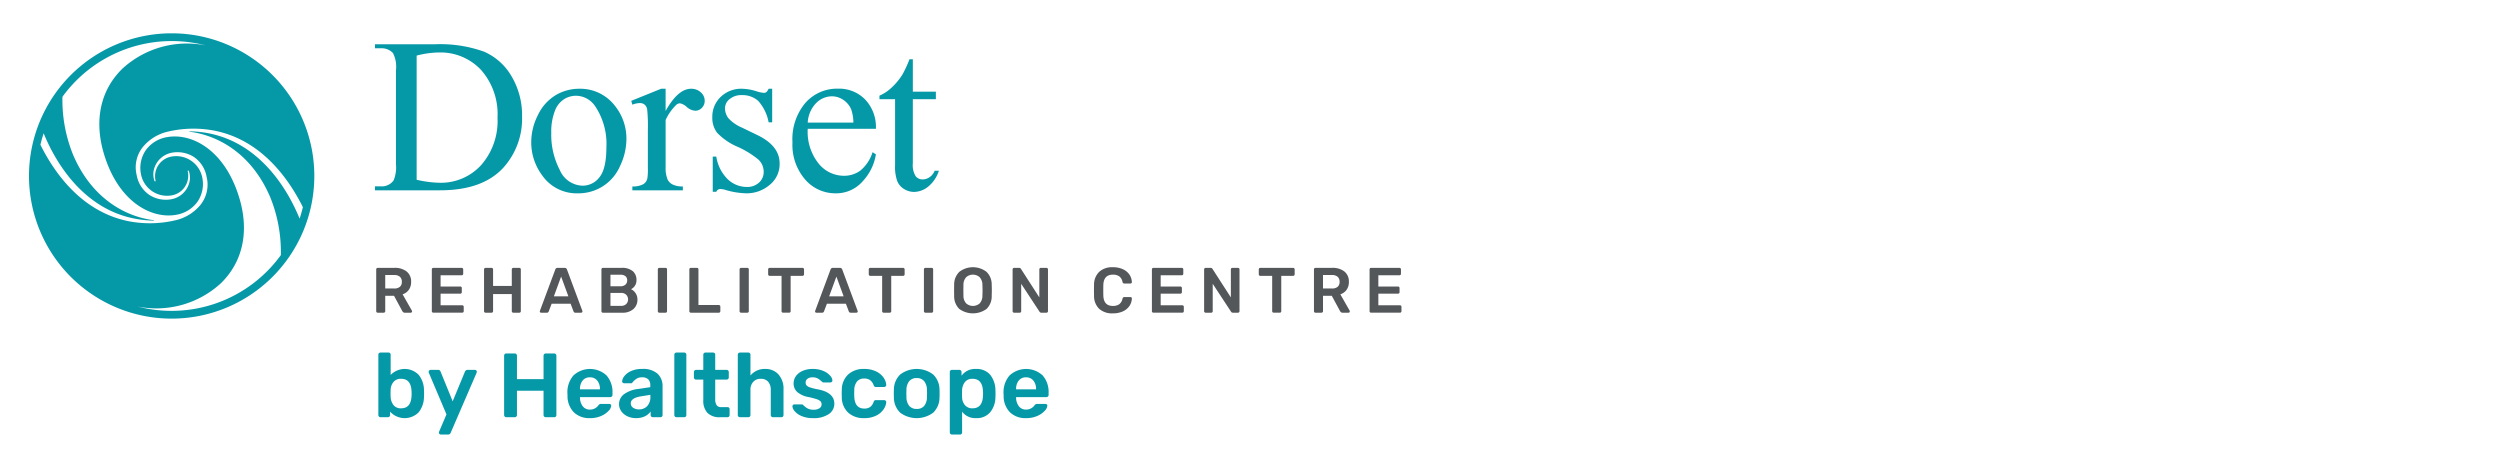 <svg id="Layer_1" data-name="Layer 1" xmlns="http://www.w3.org/2000/svg" xmlns:xlink="http://www.w3.org/1999/xlink" width="400" height="72" viewBox="0 0 400 72"><defs><style>.cls-1{fill:none;}.cls-2{fill:#fff;}.cls-3{clip-path:url(#clip-path);}.cls-4{fill:#0599a8;}.cls-5{fill:#54575a;}</style><clipPath id="clip-path"><rect class="cls-1" x="4.637" y="1.135" width="222.012" height="69.731"/></clipPath></defs><rect class="cls-2" width="400" height="72"/><g class="cls-3"><g class="cls-3"><path class="cls-4" d="M59.995,30.448V29.811h.879a2.319,2.319,0,0,0,2.102-.948,5.393,5.393,0,0,0,.38-2.55V11.222a4.825,4.825,0,0,0-.482-2.739,2.532,2.532,0,0,0-1.999-.758h-.879V7.087h9.511a20.766,20.766,0,0,1,7.968,1.189,9.48,9.48,0,0,1,4.393,3.962,12.223,12.223,0,0,1,1.663,6.409,11.689,11.689,0,0,1-2.964,8.149q-3.325,3.653-10.13,3.652Zm6.668-1.688a17.581,17.581,0,0,0,3.669.482,8.71,8.71,0,0,0,6.633-2.808,10.676,10.676,0,0,0,2.637-7.615,10.662,10.662,0,0,0-2.637-7.632,8.897,8.897,0,0,0-6.77-2.791,14.628,14.628,0,0,0-3.531.5Z"/><path class="cls-4" d="M92.629,14.202a6.994,6.994,0,0,1,5.755,2.722,8.361,8.361,0,0,1,1.843,5.341,10.068,10.068,0,0,1-1.016,4.29,7.22,7.22,0,0,1-6.771,4.376,6.688,6.688,0,0,1-5.668-2.843,8.807,8.807,0,0,1-1.774-5.375,9.539,9.539,0,0,1,1.077-4.316,7.353,7.353,0,0,1,2.834-3.17A7.274,7.274,0,0,1,92.629,14.202Zm-.533,1.12a3.591,3.591,0,0,0-1.835.543,3.802,3.802,0,0,0-1.49,1.904,9.162,9.162,0,0,0-.568,3.497A12.185,12.185,0,0,0,89.571,27.21a4.077,4.077,0,0,0,3.609,2.498,3.364,3.364,0,0,0,2.757-1.378q1.085-1.378,1.085-4.738a10.799,10.799,0,0,0-1.809-6.615A3.73,3.73,0,0,0,92.096,15.322Z"/><path class="cls-4" d="M106.499,14.202V17.751q1.98-3.549,4.066-3.549a2.213,2.213,0,0,1,1.568.577,1.776,1.776,0,0,1,.62,1.335,1.577,1.577,0,0,1-.448,1.137,1.432,1.432,0,0,1-1.068.465,2.275,2.275,0,0,1-1.351-.594,2.235,2.235,0,0,0-1.111-.595,1.026,1.026,0,0,0-.672.345,8.289,8.289,0,0,0-1.603,2.326v7.563a4.689,4.689,0,0,0,.327,1.982,1.789,1.789,0,0,0,.793.775,3.482,3.482,0,0,0,1.637.31v.62h-8.08v-.62a3.352,3.352,0,0,0,1.791-.379,1.472,1.472,0,0,0,.604-.879,8.847,8.847,0,0,0,.086-1.671V20.783a25.27,25.27,0,0,0-.112-3.282,1.282,1.282,0,0,0-.413-.767,1.163,1.163,0,0,0-.749-.241,3.399,3.399,0,0,0-1.206.258l-.173-.62,4.772-1.93Z"/><path class="cls-4" d="M123.549,14.202v5.375h-.568a6.994,6.994,0,0,0-1.68-3.445,3.778,3.778,0,0,0-2.61-.913,2.883,2.883,0,0,0-1.947.637,1.851,1.851,0,0,0-.74,1.413,2.567,2.567,0,0,0,.551,1.654,6.135,6.135,0,0,0,2.171,1.498l2.516,1.223q3.497,1.706,3.497,4.497a4.249,4.249,0,0,1-1.628,3.472,5.646,5.646,0,0,1-3.644,1.318,12.525,12.525,0,0,1-3.308-.517,3.381,3.381,0,0,0-.931-.172.685.685,0,0,0-.62.448h-.568V25.056h.568a6.404,6.404,0,0,0,1.844,3.635A4.442,4.442,0,0,0,119.5,29.914a2.731,2.731,0,0,0,1.938-.698,2.215,2.215,0,0,0,.749-1.68,2.674,2.674,0,0,0-.835-1.998,14.617,14.617,0,0,0-3.334-2.05,9.872,9.872,0,0,1-3.273-2.24,3.883,3.883,0,0,1-.775-2.481,4.377,4.377,0,0,1,1.335-3.256,4.726,4.726,0,0,1,3.455-1.31,8.125,8.125,0,0,1,2.257.397,5.34,5.34,0,0,0,1.171.258.685.685,0,0,0,.431-.121,1.642,1.642,0,0,0,.362-.534Z"/><path class="cls-4" d="M129.239,20.611a8.104,8.104,0,0,0,1.705,5.513,5.201,5.201,0,0,0,4.049,1.999A4.387,4.387,0,0,0,137.69,27.27a6.293,6.293,0,0,0,1.921-2.92l.534.344a8.223,8.223,0,0,1-2.102,4.299,5.614,5.614,0,0,1-4.359,1.938,6.362,6.362,0,0,1-4.866-2.214,8.48,8.48,0,0,1-2.024-5.952,8.998,8.998,0,0,1,2.076-6.314,6.77,6.77,0,0,1,5.211-2.265,5.826,5.826,0,0,1,4.358,1.748,6.409,6.409,0,0,1,1.706,4.677Zm0-.999h7.305a6.76,6.76,0,0,0-.362-2.136,3.422,3.422,0,0,0-1.283-1.516,3.234,3.234,0,0,0-1.783-.551,3.554,3.554,0,0,0-2.559,1.111A4.821,4.821,0,0,0,129.239,19.612Z"/><path class="cls-4" d="M146.054,9.481v5.186H149.74v1.206h-3.687V26.107a3.436,3.436,0,0,0,.44,2.067,1.394,1.394,0,0,0,1.128.534,1.976,1.976,0,0,0,1.103-.353,2.266,2.266,0,0,0,.827-1.042h.672a5.407,5.407,0,0,1-1.706,2.542,3.679,3.679,0,0,1-2.273.853,3.06,3.06,0,0,1-1.551-.439,2.655,2.655,0,0,1-1.12-1.258,6.603,6.603,0,0,1-.361-2.524V15.873h-2.498v-.569a6.556,6.556,0,0,0,1.938-1.283,10.216,10.216,0,0,0,1.766-2.145A19.452,19.452,0,0,0,145.52,9.481Z"/><path class="cls-4" d="M27.464,5.328A22.826,22.826,0,1,0,50.291,28.155,22.827,22.827,0,0,0,27.464,5.328m-20.86,18.111-.137-.286q.222-.928.518-1.824c2.092,5.112,6.304,11.484,13.45,13.396a17.102,17.102,0,0,0,4.139.572c.105.001.111-.056.005-.07C20.215,34.689,14.74,31.869,11.72,24.827a23.222,23.222,0,0,1-1.729-9.341A21.603,21.603,0,0,1,32.924,7.268a15.255,15.255,0,0,0-13.35,3.728c-3.497,3.42-4.546,8.247-2.954,13.59,2.305,7.733,7.613,10.492,11.574,9.78a5.221,5.221,0,0,0,3.375-2.05,4.996,4.996,0,0,0,.808-3.834,4.249,4.249,0,0,0-4.933-3.431,3.188,3.188,0,0,0-2.558,3.832s.029.124-.049.144-.125-.09-.125-.09a3.13,3.13,0,0,1-.009-2.073,3.642,3.642,0,0,1,2.69-2.41,4.9,4.9,0,0,1,3.56.615A4.85,4.85,0,0,1,33.061,28.31a5.164,5.164,0,0,1-1.252,4.773,7.292,7.292,0,0,1-3.408,2.079,17.796,17.796,0,0,1-7.835.23c-7.211-1.447-11.56-7.248-13.963-11.954M30.347,21.08c4.364.539,9.839,3.359,12.86,10.4a23.207,23.207,0,0,1,1.728,9.341A21.602,21.602,0,0,1,22.002,49.04,15.251,15.251,0,0,0,35.35,45.312c3.499-3.42,4.549-8.247,2.955-13.59-2.304-7.733-7.614-10.492-11.574-9.78a5.215,5.215,0,0,0-3.374,2.05,4.993,4.993,0,0,0-.809,3.836,4.249,4.249,0,0,0,4.932,3.43,3.19,3.19,0,0,0,2.561-3.832s-.03-.124.049-.144c.077-.02.124.09.124.09a3.13,3.13,0,0,1,.009,2.073,3.637,3.637,0,0,1-2.69,2.41,4.896,4.896,0,0,1-3.559-.615,4.845,4.845,0,0,1-2.109-3.243,5.165,5.165,0,0,1,1.252-4.773,7.295,7.295,0,0,1,3.409-2.079,17.788,17.788,0,0,1,7.833-.23c7.211,1.447,11.56,7.248,13.964,11.953l.135.286q-.222.928-.52,1.824c-2.09-5.112-6.302-11.484-13.448-13.396a17.107,17.107,0,0,0-4.138-.572c-.105-.001-.113.057-.006.07"/><path class="cls-5" d="M60.264,49.962a.237.237,0,0,1-.071-.174V43.114a.262.262,0,0,1,.066-.185.236.236,0,0,1,.18-.072h2.655a3.027,3.027,0,0,1,1.974.585,2.027,2.027,0,0,1,.712,1.661,2.12,2.12,0,0,1-.358,1.256,1.997,1.997,0,0,1-1.005.733l1.486,2.614a.255.255,0,0,1,.031.113.202.202,0,0,1-.066.154.217.217,0,0,1-.149.061h-.942a.39.39,0,0,1-.257-.077.742.742,0,0,1-.164-.2l-1.312-2.43H61.638v2.461a.237.237,0,0,1-.071.174.25.25,0,0,1-.185.072h-.943A.238.238,0,0,1,60.264,49.962Zm2.799-3.804a1.359,1.359,0,0,0,.923-.272,1.004,1.004,0,0,0,.308-.794,1.038,1.038,0,0,0-.308-.805,1.328,1.328,0,0,0-.923-.282H61.638v2.153Z"/><path class="cls-5" d="M69.162,49.962a.237.237,0,0,1-.071-.174V43.114a.263.263,0,0,1,.066-.185.236.236,0,0,1,.18-.072h4.521a.245.245,0,0,1,.256.256v.687a.235.235,0,0,1-.071.179.259.259,0,0,1-.185.067H70.495v1.794h3.138a.245.245,0,0,1,.256.256v.646a.237.237,0,0,1-.071.18.261.261,0,0,1-.185.066H70.495v1.855H73.94a.263.263,0,0,1,.185.067.236.236,0,0,1,.071.179v.697a.237.237,0,0,1-.071.18.262.262,0,0,1-.185.066H69.337A.238.238,0,0,1,69.162,49.962Z"/><path class="cls-5" d="M77.518,49.962a.237.237,0,0,1-.071-.174V43.114a.263.263,0,0,1,.066-.185.236.236,0,0,1,.18-.072h.943a.245.245,0,0,1,.256.256v2.635h2.994V43.114a.25.25,0,0,1,.071-.185.24.24,0,0,1,.175-.072h.953a.236.236,0,0,1,.18.072.263.263,0,0,1,.067.185v6.674a.249.249,0,0,1-.067.174.234.234,0,0,1-.18.072h-.953a.244.244,0,0,1-.246-.246V47.051H78.892v2.737a.237.237,0,0,1-.071.174.25.25,0,0,1-.185.072h-.943A.238.238,0,0,1,77.518,49.962Z"/><path class="cls-5" d="M86.428,49.973a.209.209,0,0,1-.061-.154l.02-.092,2.461-6.613a.369.369,0,0,1,.369-.256h1.127a.371.371,0,0,1,.369.256l2.461,6.613.02.092a.202.202,0,0,1-.066.154.217.217,0,0,1-.149.061h-.912a.297.297,0,0,1-.297-.195l-.472-1.241H88.263l-.472,1.241a.297.297,0,0,1-.297.195h-.913A.208.208,0,0,1,86.428,49.973Zm2.194-2.563h2.316L89.78,44.252Z"/><path class="cls-5" d="M96.3,49.962a.237.237,0,0,1-.071-.174V43.114a.263.263,0,0,1,.066-.185.236.236,0,0,1,.18-.072h2.973a2.637,2.637,0,0,1,1.795.528,1.831,1.831,0,0,1,.594,1.44,1.547,1.547,0,0,1-.261.907,1.565,1.565,0,0,1-.61.538,1.808,1.808,0,0,1,1.025,1.641,1.978,1.978,0,0,1-.645,1.538,2.593,2.593,0,0,1-1.805.585H96.475A.238.238,0,0,1,96.3,49.962ZM99.263,45.8a1.152,1.152,0,0,0,.805-.256.88.88,0,0,0,.282-.687.827.827,0,0,0-.276-.666,1.22,1.22,0,0,0-.81-.236H97.674V45.8Zm.102,3.137a1.136,1.136,0,0,0,.831-.292,1.071,1.071,0,0,0-.006-1.487,1.138,1.138,0,0,0-.825-.292H97.674V48.937Z"/><path class="cls-5" d="M105.322,49.962a.237.237,0,0,1-.071-.174V43.103a.232.232,0,0,1,.071-.179.248.248,0,0,1,.175-.067h.984a.231.231,0,0,1,.246.246v6.685a.245.245,0,0,1-.067.174.231.231,0,0,1-.179.072h-.984A.238.238,0,0,1,105.322,49.962Z"/><path class="cls-5" d="M110.366,49.962a.237.237,0,0,1-.071-.174V43.103a.232.232,0,0,1,.071-.179.249.249,0,0,1,.175-.067h.964a.231.231,0,0,1,.246.246v5.7h3.25a.251.251,0,0,1,.184.072.241.241,0,0,1,.071.174v.738a.241.241,0,0,1-.071.174.249.249,0,0,1-.184.072h-4.46A.238.238,0,0,1,110.366,49.962Z"/><path class="cls-5" d="M118.403,49.962a.237.237,0,0,1-.071-.174V43.103a.232.232,0,0,1,.071-.179.249.249,0,0,1,.175-.067h.984a.231.231,0,0,1,.246.246v6.685a.245.245,0,0,1-.067.174.23.23,0,0,1-.179.072h-.984A.238.238,0,0,1,118.403,49.962Z"/><path class="cls-5" d="M125.119,49.962a.237.237,0,0,1-.071-.174V44.139H123.15a.236.236,0,0,1-.174-.072.25.25,0,0,1-.072-.185v-.769a.259.259,0,0,1,.067-.185.232.232,0,0,1,.179-.072H128.39a.247.247,0,0,1,.257.256v.769a.247.247,0,0,1-.257.256h-1.887v5.649a.245.245,0,0,1-.066.174.233.233,0,0,1-.18.072h-.963A.238.238,0,0,1,125.119,49.962Z"/><path class="cls-5" d="M130.471,49.973a.209.209,0,0,1-.061-.154l.02-.092,2.461-6.613a.369.369,0,0,1,.369-.256h1.127a.371.371,0,0,1,.369.256l2.461,6.613.02.092a.202.202,0,0,1-.066.154.217.217,0,0,1-.149.061h-.912a.297.297,0,0,1-.297-.195l-.472-1.241h-3.035l-.472,1.241a.297.297,0,0,1-.297.195h-.913A.208.208,0,0,1,130.471,49.973Zm2.194-2.563h2.316l-1.158-3.158Z"/><path class="cls-5" d="M141.215,49.962a.237.237,0,0,1-.071-.174V44.139h-1.897a.236.236,0,0,1-.174-.072A.25.25,0,0,1,139,43.883v-.769a.259.259,0,0,1,.067-.185.232.232,0,0,1,.179-.072h5.239a.247.247,0,0,1,.257.256v.769a.247.247,0,0,1-.257.256h-1.887v5.649a.245.245,0,0,1-.066.174.233.233,0,0,1-.18.072H141.39A.238.238,0,0,1,141.215,49.962Z"/><path class="cls-5" d="M147.898,49.962a.237.237,0,0,1-.071-.174V43.103a.232.232,0,0,1,.071-.179.249.249,0,0,1,.175-.067h.984a.231.231,0,0,1,.246.246v6.685a.245.245,0,0,1-.067.174.23.23,0,0,1-.179.072h-.984A.238.238,0,0,1,147.898,49.962Z"/><path class="cls-5" d="M153.486,49.429a2.815,2.815,0,0,1-.82-2.102q-.01-.297-.01-.872,0-.585.01-.882a2.806,2.806,0,0,1,.841-2.091,3.57,3.57,0,0,1,4.321,0,2.794,2.794,0,0,1,.846,2.091q.021.595.02.882,0,.277-.02.872a2.802,2.802,0,0,1-.825,2.102,3.716,3.716,0,0,1-4.362,0Zm3.27-.892a1.844,1.844,0,0,0,.431-1.261q.021-.615.02-.831,0-.236-.02-.831a1.821,1.821,0,0,0-.44-1.256,1.617,1.617,0,0,0-2.163,0,1.786,1.786,0,0,0-.431,1.256q-.01.298-.011.831,0,.523.011.831a1.802,1.802,0,0,0,.425,1.256,1.644,1.644,0,0,0,2.179.005Z"/><path class="cls-5" d="M162.088,49.962a.237.237,0,0,1-.071-.174V43.114a.263.263,0,0,1,.066-.185.236.236,0,0,1,.18-.072h.8a.325.325,0,0,1,.297.174l2.933,4.552v-4.47a.258.258,0,0,1,.066-.185.234.234,0,0,1,.18-.072h.881a.247.247,0,0,1,.257.256v6.664a.25.25,0,0,1-.072.185.236.236,0,0,1-.174.072h-.81a.334.334,0,0,1-.308-.174l-2.922-4.449v4.378a.245.245,0,0,1-.067.174.23.23,0,0,1-.179.072h-.882A.238.238,0,0,1,162.088,49.962Z"/><path class="cls-5" d="M175.872,49.414a2.831,2.831,0,0,1-.825-2.056q-.01-.277-.011-.902c0-.424.004-.731.011-.923a2.832,2.832,0,0,1,.83-2.045,3.062,3.062,0,0,1,2.183-.733,3.759,3.759,0,0,1,1.59.313,2.529,2.529,0,0,1,1.051.856,2.229,2.229,0,0,1,.395,1.22v.021a.175.175,0,0,1-.066.138.228.228,0,0,1-.149.057h-.994a.265.265,0,0,1-.184-.057.432.432,0,0,1-.103-.2,1.45,1.45,0,0,0-.533-.897,1.74,1.74,0,0,0-1.005-.261q-1.466,0-1.527,1.64-.01.277-.01.851t.01.872q.061,1.641,1.527,1.64a1.743,1.743,0,0,0,1-.261,1.44,1.44,0,0,0,.538-.897.434.434,0,0,1,.103-.2.267.267,0,0,1,.184-.056h.994a.226.226,0,0,1,.159.061.172.172,0,0,1,.057.154,2.226,2.226,0,0,1-.395,1.22,2.53,2.53,0,0,1-1.051.856,3.76,3.76,0,0,1-1.59.312A3.086,3.086,0,0,1,175.872,49.414Z"/><path class="cls-5" d="M184.376,49.962a.237.237,0,0,1-.071-.174V43.114a.262.262,0,0,1,.066-.185.236.236,0,0,1,.18-.072h4.521a.245.245,0,0,1,.256.256v.687a.235.235,0,0,1-.071.179.258.258,0,0,1-.184.067H185.709v1.794h3.138a.245.245,0,0,1,.256.256v.646a.237.237,0,0,1-.071.18.261.261,0,0,1-.185.066H185.709v1.855h3.445a.263.263,0,0,1,.185.067.236.236,0,0,1,.071.179v.697a.237.237,0,0,1-.071.18.262.262,0,0,1-.185.066h-4.604A.238.238,0,0,1,184.376,49.962Z"/><path class="cls-5" d="M192.731,49.962a.237.237,0,0,1-.071-.174V43.114a.262.262,0,0,1,.066-.185.236.236,0,0,1,.18-.072h.8a.325.325,0,0,1,.297.174l2.933,4.552v-4.47a.258.258,0,0,1,.067-.185.234.234,0,0,1,.18-.072h.881a.247.247,0,0,1,.257.256v6.664a.25.25,0,0,1-.072.185.236.236,0,0,1-.174.072h-.81a.334.334,0,0,1-.308-.174l-2.922-4.449v4.378a.245.245,0,0,1-.067.174.23.23,0,0,1-.179.072h-.882A.238.238,0,0,1,192.731,49.962Z"/><path class="cls-5" d="M203.619,49.962a.237.237,0,0,1-.071-.174V44.139H201.65a.236.236,0,0,1-.174-.072.25.25,0,0,1-.072-.185v-.769a.259.259,0,0,1,.067-.185.232.232,0,0,1,.179-.072H206.89a.247.247,0,0,1,.257.256v.769a.247.247,0,0,1-.257.256h-1.887v5.649a.245.245,0,0,1-.066.174.233.233,0,0,1-.18.072h-.963A.238.238,0,0,1,203.619,49.962Z"/><path class="cls-5" d="M210.304,49.962a.237.237,0,0,1-.071-.174V43.114a.263.263,0,0,1,.066-.185.236.236,0,0,1,.18-.072h2.655a3.027,3.027,0,0,1,1.974.585,2.027,2.027,0,0,1,.712,1.661,2.12,2.12,0,0,1-.358,1.256,1.996,1.996,0,0,1-1.005.733l1.486,2.614a.256.256,0,0,1,.031.113.202.202,0,0,1-.066.154.217.217,0,0,1-.149.061h-.942a.39.39,0,0,1-.257-.077.746.746,0,0,1-.164-.2l-1.312-2.43h-1.404v2.461a.237.237,0,0,1-.071.174.249.249,0,0,1-.184.072h-.943A.238.238,0,0,1,210.304,49.962Zm2.799-3.804a1.359,1.359,0,0,0,.923-.272,1.004,1.004,0,0,0,.308-.794,1.038,1.038,0,0,0-.308-.805,1.328,1.328,0,0,0-.923-.282h-1.425v2.153Z"/><path class="cls-5" d="M219.202,49.962a.237.237,0,0,1-.071-.174V43.114a.262.262,0,0,1,.066-.185.236.236,0,0,1,.18-.072h4.521a.245.245,0,0,1,.256.256v.687a.235.235,0,0,1-.071.179.259.259,0,0,1-.185.067h-3.363v1.794h3.138a.245.245,0,0,1,.256.256v.646a.237.237,0,0,1-.071.18.26.26,0,0,1-.184.066h-3.138v1.855h3.445a.262.262,0,0,1,.184.067.236.236,0,0,1,.071.179v.697a.237.237,0,0,1-.071.18.262.262,0,0,1-.184.066H219.377A.238.238,0,0,1,219.202,49.962Z"/><path class="cls-4" d="M62.416,65.867v.539a.339.339,0,0,1-.102.247.354.354,0,0,1-.263.102H60.887a.348.348,0,0,1-.35-.35V56.76a.329.329,0,0,1,.102-.255.35.35,0,0,1,.248-.095h1.268a.327.327,0,0,1,.35.35v3.235a3.115,3.115,0,0,1,4.495-.007,3.963,3.963,0,0,1,.838,2.498q.015.175.015.481c0,.194-.005.355-.015.481a4.035,4.035,0,0,1-.845,2.514,3.148,3.148,0,0,1-4.576-.095Zm3.425-2.463c.01-.097.015-.243.015-.437s-.005-.34-.015-.437q-.102-1.923-1.661-1.923a1.498,1.498,0,0,0-1.224.51,2.008,2.008,0,0,0-.452,1.239q-.015.175-.015.568,0,.379.015.554a2.252,2.252,0,0,0,.438,1.311,1.452,1.452,0,0,0,1.238.54Q65.738,65.328,65.841,63.404Z"/><path class="cls-4" d="M70.321,69.437a.269.269,0,0,1-.095-.204A.582.582,0,0,1,70.285,69l1.15-2.696-2.797-6.601A.547.547,0,0,1,68.58,59.5a.393.393,0,0,1,.102-.226.287.287,0,0,1,.219-.095h1.21a.395.395,0,0,1,.379.277l1.938,4.75,1.967-4.75a.45.45,0,0,1,.408-.277h1.181a.295.295,0,0,1,.218.087.28.28,0,0,1,.088.204.582.582,0,0,1-.059.233l-4.123,9.544a.413.413,0,0,1-.408.277h-1.166A.306.306,0,0,1,70.321,69.437Z"/><path class="cls-4" d="M80.761,66.654a.339.339,0,0,1-.102-.247V56.92a.368.368,0,0,1,.095-.262.33.33,0,0,1,.255-.102H82.35a.35.35,0,0,1,.364.364V60.665h4.254V56.92a.354.354,0,0,1,.102-.262.337.337,0,0,1,.248-.102h1.355a.329.329,0,0,1,.255.102.368.368,0,0,1,.095.262v9.486a.349.349,0,0,1-.095.247.328.328,0,0,1-.255.102H87.318a.349.349,0,0,1-.351-.35V62.516H82.714v3.891a.336.336,0,0,1-.103.247.353.353,0,0,1-.262.102H81.009A.336.336,0,0,1,80.761,66.654Z"/><path class="cls-4" d="M91.814,65.969a3.721,3.721,0,0,1-1.013-2.652l-.015-.364a4.103,4.103,0,0,1,.954-2.87,3.894,3.894,0,0,1,5.318,0A4.034,4.034,0,0,1,97.998,62.88v.306a.339.339,0,0,1-.102.248.354.354,0,0,1-.263.102H92.797v.117A2.251,2.251,0,0,0,93.241,65a1.368,1.368,0,0,0,1.144.532,1.644,1.644,0,0,0,1.355-.67.781.781,0,0,1,.204-.197.594.594,0,0,1,.247-.037h1.282a.358.358,0,0,1,.226.073.242.242,0,0,1,.095.204,1.351,1.351,0,0,1-.415.823,3.432,3.432,0,0,1-1.188.823,4.301,4.301,0,0,1-1.792.35A3.54,3.54,0,0,1,91.814,65.969Zm4.174-3.672v-.029a2.087,2.087,0,0,0-.43-1.377,1.444,1.444,0,0,0-1.173-.518,1.425,1.425,0,0,0-1.166.518,2.111,2.111,0,0,0-.422,1.377v.029Z"/><path class="cls-4" d="M100.381,66.603a2.474,2.474,0,0,1-.977-.809,1.978,1.978,0,0,1,.444-2.725,4.817,4.817,0,0,1,2.2-.831l1.996-.291v-.306a1.284,1.284,0,0,0-.32-.947,1.397,1.397,0,0,0-1.02-.321,1.488,1.488,0,0,0-.772.175,2.421,2.421,0,0,0-.474.357q-.183.182-.24.24a.221.221,0,0,1-.219.175H99.863a.322.322,0,0,1-.226-.087.3.3,0,0,1-.095-.233,1.538,1.538,0,0,1,.356-.823,2.797,2.797,0,0,1,1.057-.802,4.062,4.062,0,0,1,1.763-.342,3.471,3.471,0,0,1,2.507.772,2.712,2.712,0,0,1,.787,2.025v4.575a.353.353,0,0,1-.095.247.332.332,0,0,1-.256.102h-1.209a.348.348,0,0,1-.35-.35v-.568a2.39,2.39,0,0,1-.903.765,3.18,3.18,0,0,1-1.457.298A3.094,3.094,0,0,1,100.381,66.603Zm3.169-1.625a2.087,2.087,0,0,0,.51-1.515v-.291l-1.457.233q-1.676.263-1.676,1.122a.814.814,0,0,0,.387.721,1.635,1.635,0,0,0,.925.255A1.748,1.748,0,0,0,103.55,64.978Z"/><path class="cls-4" d="M107.994,66.654a.335.335,0,0,1-.102-.247V56.76a.329.329,0,0,1,.102-.255.35.35,0,0,1,.248-.095h1.224a.327.327,0,0,1,.35.35v9.646a.349.349,0,0,1-.095.247.331.331,0,0,1-.255.102h-1.224A.336.336,0,0,1,107.994,66.654Z"/><path class="cls-4" d="M113.196,66.064a2.809,2.809,0,0,1-.67-2.033V60.738H111.375a.347.347,0,0,1-.35-.35v-.859a.348.348,0,0,1,.35-.35h1.151V56.76a.329.329,0,0,1,.102-.255.348.348,0,0,1,.248-.095h1.209a.327.327,0,0,1,.35.35v2.418h1.821a.348.348,0,0,1,.35.35v.859a.347.347,0,0,1-.35.35h-1.821v3.133a1.686,1.686,0,0,0,.219.947.801.801,0,0,0,.714.321h1.02a.326.326,0,0,1,.35.35v.918a.353.353,0,0,1-.095.247.331.331,0,0,1-.255.102h-1.195A2.657,2.657,0,0,1,113.196,66.064Z"/><path class="cls-4" d="M118.149,66.654a.335.335,0,0,1-.102-.247V56.76a.329.329,0,0,1,.102-.255.35.35,0,0,1,.248-.095h1.326a.327.327,0,0,1,.35.35v3.322a2.896,2.896,0,0,1,2.346-1.049,2.753,2.753,0,0,1,2.142.881,3.43,3.43,0,0,1,.802,2.397v4.095a.353.353,0,0,1-.095.247.331.331,0,0,1-.255.102h-1.326a.354.354,0,0,1-.263-.102.339.339,0,0,1-.102-.247V62.399a1.935,1.935,0,0,0-.415-1.318,1.495,1.495,0,0,0-1.188-.474,1.561,1.561,0,0,0-1.195.481,1.838,1.838,0,0,0-.451,1.311v4.007a.353.353,0,0,1-.095.247.331.331,0,0,1-.255.102h-1.326A.336.336,0,0,1,118.149,66.654Z"/><path class="cls-4" d="M128.247,66.566a2.913,2.913,0,0,1-1.1-.779,1.317,1.317,0,0,1-.357-.765.302.302,0,0,1,.095-.233.323.323,0,0,1,.226-.087h1.195a.254.254,0,0,1,.204.117c.048.039.157.131.327.277a1.932,1.932,0,0,0,.583.342,2.018,2.018,0,0,0,.722.124,1.774,1.774,0,0,0,.947-.226.72.72,0,0,0,.364-.648.674.674,0,0,0-.168-.474,1.503,1.503,0,0,0-.598-.336,11.561,11.561,0,0,0-1.289-.342,3.889,3.889,0,0,1-1.829-.801,1.841,1.841,0,0,1-.59-1.428,1.93,1.93,0,0,1,.35-1.1,2.52,2.52,0,0,1,1.042-.845,3.837,3.837,0,0,1,1.653-.328,4.219,4.219,0,0,1,1.705.314,2.968,2.968,0,0,1,1.086.75,1.278,1.278,0,0,1,.371.772.323.323,0,0,1-.32.321h-1.093a.292.292,0,0,1-.248-.117c-.067-.048-.177-.139-.327-.27a1.88,1.88,0,0,0-.503-.314,1.729,1.729,0,0,0-.671-.117,1.301,1.301,0,0,0-.83.233.745.745,0,0,0-.291.612.684.684,0,0,0,.138.437,1.283,1.283,0,0,0,.561.328,8.823,8.823,0,0,0,1.268.314q2.622.51,2.623,2.288a1.971,1.971,0,0,1-.896,1.675,4.235,4.235,0,0,1-2.499.641A4.505,4.505,0,0,1,128.247,66.566Z"/><path class="cls-4" d="M135.7,66.013a3.385,3.385,0,0,1-1.013-2.462l-.015-.583.015-.583A3.385,3.385,0,0,1,135.7,59.922a3.606,3.606,0,0,1,2.558-.889,4.22,4.22,0,0,1,1.945.408,3,3,0,0,1,1.18.998,2.307,2.307,0,0,1,.416,1.129.288.288,0,0,1-.095.248.364.364,0,0,1-.255.102h-1.297a.342.342,0,0,1-.233-.066.667.667,0,0,1-.145-.24,1.701,1.701,0,0,0-.576-.801,1.562,1.562,0,0,0-.91-.248,1.47,1.47,0,0,0-1.158.466,2.202,2.202,0,0,0-.445,1.428l-.014.539.014.481q.088,1.894,1.603,1.894a1.591,1.591,0,0,0,.918-.24,1.678,1.678,0,0,0,.568-.809.582.582,0,0,1,.138-.233.35.35,0,0,1,.241-.073h1.297a.364.364,0,0,1,.255.102.288.288,0,0,1,.095.247,2.323,2.323,0,0,1-.408,1.1,3.066,3.066,0,0,1-1.166,1.013,4.121,4.121,0,0,1-1.967.422A3.603,3.603,0,0,1,135.7,66.013Z"/><path class="cls-4" d="M144.027,66.027a3.386,3.386,0,0,1-1.006-2.419l-.015-.641.015-.641a3.366,3.366,0,0,1,1.02-2.412,4.364,4.364,0,0,1,5.26,0,3.366,3.366,0,0,1,1.02,2.412c.009.117.015.331.015.641s-.006.525-.015.641a3.386,3.386,0,0,1-1.006,2.419,4.438,4.438,0,0,1-5.289,0Zm3.839-1.078a2.217,2.217,0,0,0,.445-1.414c.009-.097.015-.287.015-.568s-.006-.471-.015-.568a2.226,2.226,0,0,0-.452-1.42,1.479,1.479,0,0,0-1.181-.488,1.494,1.494,0,0,0-1.194.488,2.22,2.22,0,0,0-.452,1.42l-.015.568.015.568a2.19,2.19,0,0,0,.452,1.414,1.506,1.506,0,0,0,1.194.48A1.483,1.483,0,0,0,147.866,64.949Z"/><path class="cls-4" d="M152.07,69.43a.331.331,0,0,1-.102-.255v-9.646a.331.331,0,0,1,.102-.255.352.352,0,0,1,.248-.095h1.165a.356.356,0,0,1,.263.102.34.34,0,0,1,.102.248v.583a2.664,2.664,0,0,1,2.317-1.078,2.804,2.804,0,0,1,2.259.925,3.949,3.949,0,0,1,.845,2.484q.015.175.015.524t-.015.525a3.88,3.88,0,0,1-.838,2.47,2.802,2.802,0,0,1-2.266.94,2.613,2.613,0,0,1-2.23-1.034v3.308a.326.326,0,0,1-.35.35h-1.268A.352.352,0,0,1,152.07,69.43Zm5.202-6.025c.01-.097.015-.243.015-.437s-.005-.34-.015-.437q-.103-1.923-1.661-1.923a1.453,1.453,0,0,0-1.238.539,2.257,2.257,0,0,0-.438,1.312c-.01.116-.015.301-.015.554s.005.442.015.568a2.007,2.007,0,0,0,.452,1.238,1.497,1.497,0,0,0,1.224.51Q157.17,65.328,157.273,63.404Z"/><path class="cls-4" d="M161.594,65.969a3.72,3.72,0,0,1-1.013-2.652l-.015-.364a4.103,4.103,0,0,1,.954-2.87,3.894,3.894,0,0,1,5.318,0,4.034,4.034,0,0,1,.939,2.797v.306a.339.339,0,0,1-.102.248.354.354,0,0,1-.263.102h-4.837v.117A2.252,2.252,0,0,0,163.022,65a1.368,1.368,0,0,0,1.143.532,1.644,1.644,0,0,0,1.355-.67.781.781,0,0,1,.204-.197.594.594,0,0,1,.247-.037h1.282a.358.358,0,0,1,.226.073.242.242,0,0,1,.095.204,1.351,1.351,0,0,1-.415.823,3.433,3.433,0,0,1-1.188.823,4.302,4.302,0,0,1-1.792.35A3.54,3.54,0,0,1,161.594,65.969Zm4.174-3.672v-.029a2.088,2.088,0,0,0-.43-1.377,1.444,1.444,0,0,0-1.173-.518,1.425,1.425,0,0,0-1.166.518,2.112,2.112,0,0,0-.422,1.377v.029Z"/></g></g></svg>